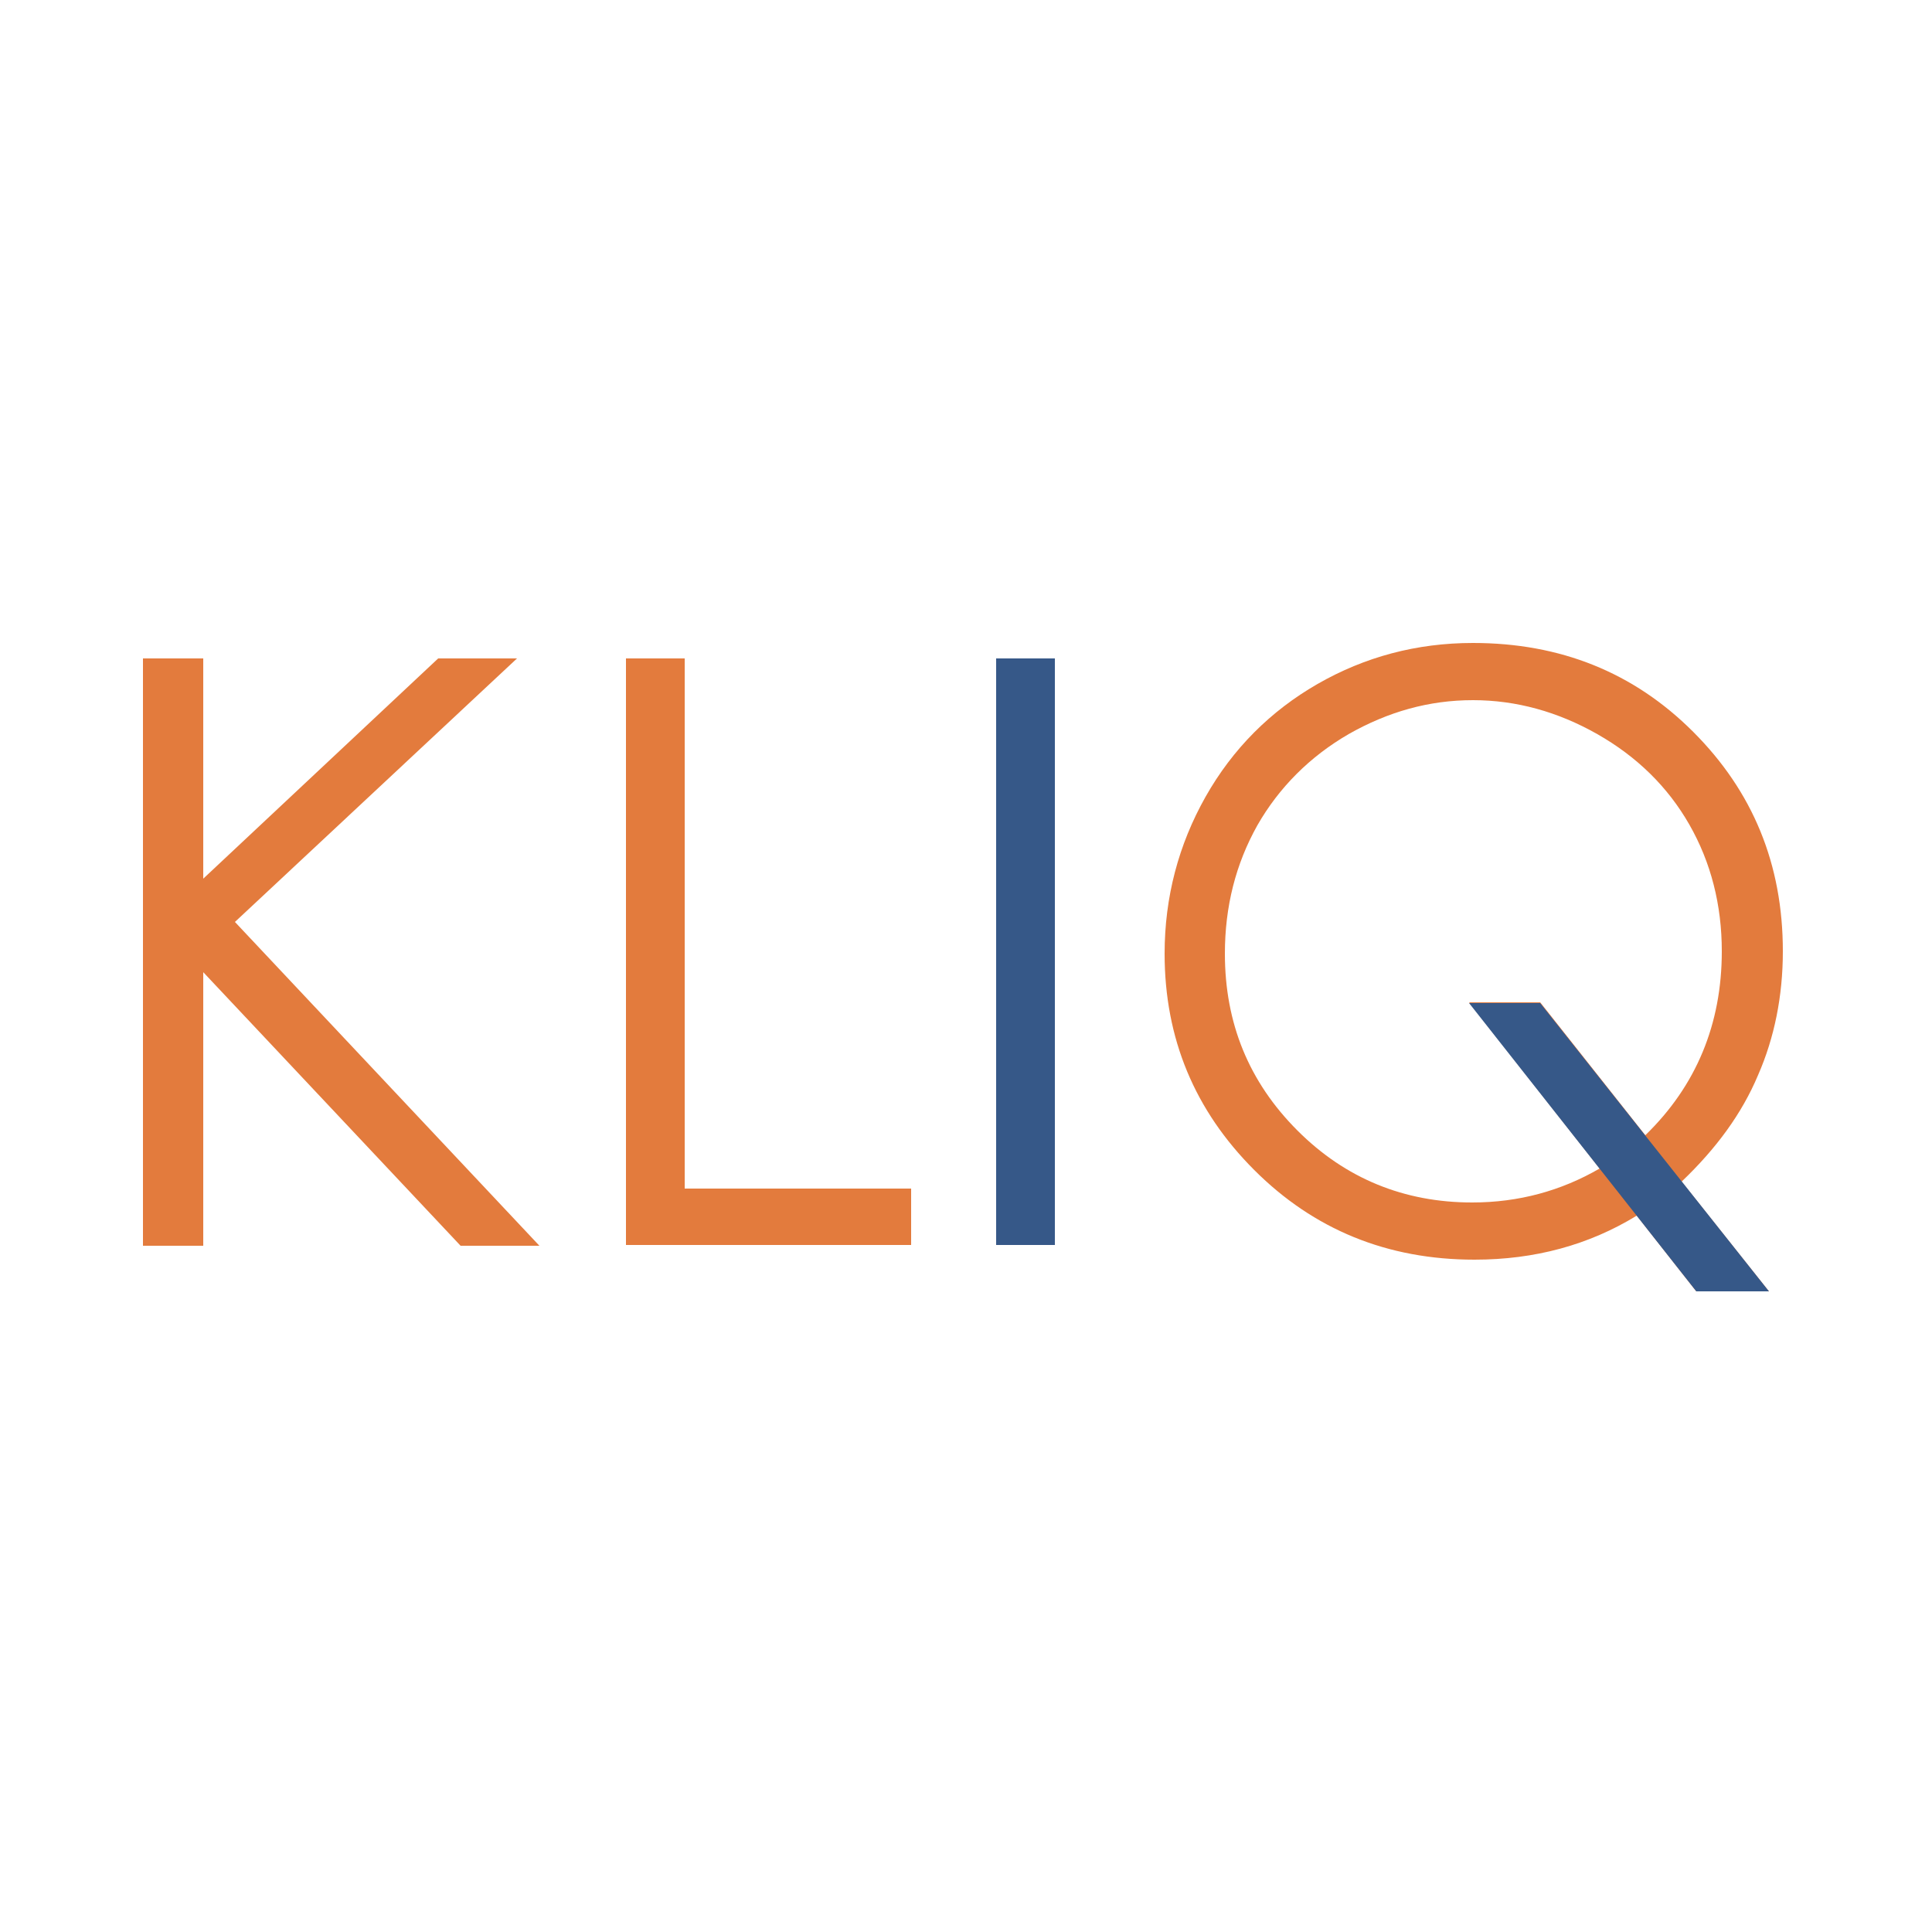 <?xml version="1.0" encoding="utf-8"?>
<!-- Generator: Adobe Illustrator 27.8.1, SVG Export Plug-In . SVG Version: 6.00 Build 0)  -->
<svg version="1.1" id="Layer_1" xmlns="http://www.w3.org/2000/svg" xmlns:xlink="http://www.w3.org/1999/xlink" x="0px" y="0px"
	 viewBox="0 0 250 250" style="enable-background:new 0 0 250 250;" xml:space="preserve">
<style type="text/css">
	.st0{fill:#E37B3D;}
	.st1{fill:#365888;}
</style>
<g>
	<g>
		<path class="st0" d="M18.5,85.2h7.8v28.5l30.4-28.5h10.2l-36.5,34.1l39.4,41.9H59.6l-33.3-35.4v35.4h-7.8V85.2z"/>
		<path class="st0" d="M81,85.2h7.6v68.6h29.3v7.3H81V85.2z"/>
		<path class="st1" d="M128.9,85.2h7.6v75.9h-7.6V85.2z"/>
		<path class="st0" d="M217.6,152.9l11.3,14.2h-9.4l-7.7-9.8c-6.2,3.8-13.2,5.7-21,5.7c-11.3,0-20.8-3.9-28.5-11.6
			c-7.7-7.7-11.6-17-11.6-28c0-7.3,1.8-14.1,5.3-20.3c3.5-6.2,8.4-11.1,14.5-14.6c6.1-3.5,12.8-5.3,20.1-5.3
			c11.3,0,20.8,3.8,28.5,11.5c7.7,7.7,11.6,17.1,11.6,28.4c0,5.8-1.1,11.2-3.2,16C225.4,144.1,222.1,148.6,217.6,152.9z
			 M212.9,146.9c6.6-6.4,9.9-14.4,9.9-23.8c0-6-1.4-11.5-4.2-16.4c-2.8-4.9-6.8-8.8-11.9-11.7c-5.1-2.9-10.5-4.4-16.1-4.4
			c-5.7,0-11,1.5-16.1,4.4c-5,2.9-9,6.9-11.8,11.8c-2.8,5-4.2,10.5-4.2,16.6c0,9,3.1,16.6,9.4,22.9c6.2,6.2,13.8,9.3,22.6,9.3
			c6,0,11.5-1.5,16.5-4.4l-16.9-21.5h9.2L212.9,146.9z"/>
	</g>
	<polygon class="st1" points="219.5,167.1 228.9,167.1 199.3,129.8 190.1,129.8 	"/>
</g>
</svg>
